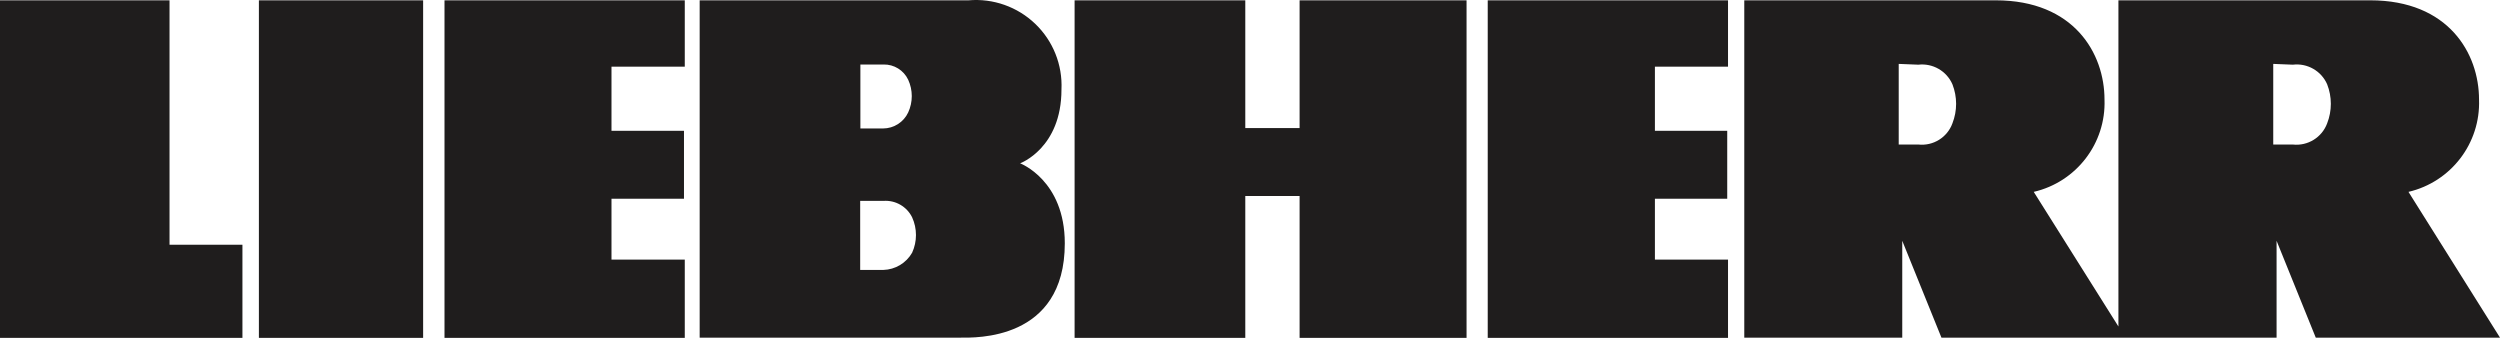 <?xml version="1.0" encoding="UTF-8"?>
<svg xmlns="http://www.w3.org/2000/svg" xmlns:xlink="http://www.w3.org/1999/xlink" width="111px" height="15px" viewBox="0 0 111 15" version="1.1">
    <title>Liebherr</title>
    <g id="Symbols" stroke="none" stroke-width="1" fill="none" fill-rule="evenodd">
        <g id="Client-Logo-/-Liebherr" transform="translate(-22, -70)" fill="#1F1D1D">
            <path d="M116.058,70.014 L127.239,70.014 C130.72,70.014 132.069,72.377 132.069,74.419 C132.141,76.357 130.828,78.076 128.936,78.519 L133,84.991 L124.82,84.991 L123.08,80.691 L123.08,84.991 L108.2,84.991 L106.46,80.691 L106.46,84.991 L99.446,84.991 L99.446,70.014 L110.61,70.014 C114.091,70.014 115.44,72.377 115.44,74.419 C115.511,76.36 114.194,78.079 112.298,78.519 L116.058,84.496 L116.058,70.014 Z M60.201,72.864 L60.201,75.704 L61.21,75.704 C61.688,75.702 62.122,75.425 62.324,74.992 C62.536,74.531 62.536,74.002 62.324,73.541 C62.125,73.119 61.695,72.853 61.228,72.864 L60.201,72.864 Z M53.065,70.014 L65.004,70.014 C66.097,69.92 67.177,70.302 67.967,71.061 C68.757,71.819 69.181,72.882 69.129,73.976 C69.129,76.582 67.293,77.251 67.293,77.251 C67.293,77.251 69.277,77.998 69.277,80.804 C69.277,85.148 65.265,84.991 64.647,84.991 L53.065,84.991 L53.065,70.014 Z M98.724,85 L98.724,81.525 L95.478,81.525 L95.478,78.823 L98.689,78.823 L98.689,75.809 L95.478,75.809 L95.478,72.959 L98.724,72.959 L98.724,70.014 L88.055,70.014 L88.055,85 L98.724,85 Z M79.702,85 L87.115,85 L87.115,70.014 L79.702,70.014 L79.702,75.687 L77.291,75.687 L77.291,70.014 L69.712,70.014 L69.712,85 L77.291,85 L77.291,78.702 L79.702,78.702 L79.702,85 Z M52.404,85 L52.404,81.525 L49.15,81.525 L49.15,78.823 L52.369,78.823 L52.369,75.809 L49.15,75.809 L49.15,72.959 L52.404,72.959 L52.404,70.014 L41.736,70.014 L41.736,85 L52.404,85 Z M33.495,70.014 L40.787,70.014 L40.787,85 L33.495,85 L33.495,70.014 Z M32.764,85 L32.764,80.865 L29.527,80.865 L29.527,70.014 L22,70.014 L22,85 L32.764,85 Z M106.303,72.837 L106.303,76.417 L107.173,76.417 C107.834,76.489 108.459,76.102 108.687,75.478 C108.906,74.92 108.906,74.299 108.687,73.741 C108.428,73.151 107.814,72.799 107.173,72.872 L106.303,72.837 Z M122.932,72.837 L122.932,76.417 L123.802,76.417 C124.465,76.49 125.093,76.103 125.325,75.478 C125.544,74.92 125.544,74.299 125.325,73.741 C125.065,73.148 124.446,72.795 123.802,72.872 L122.932,72.837 Z M60.192,78.919 L60.192,81.985 L61.219,81.985 C61.75,81.971 62.234,81.681 62.498,81.221 C62.726,80.722 62.726,80.148 62.498,79.648 C62.262,79.17 61.76,78.882 61.228,78.919 L60.192,78.919" id="Liebherr"/>
        </g>
    </g>
</svg>
